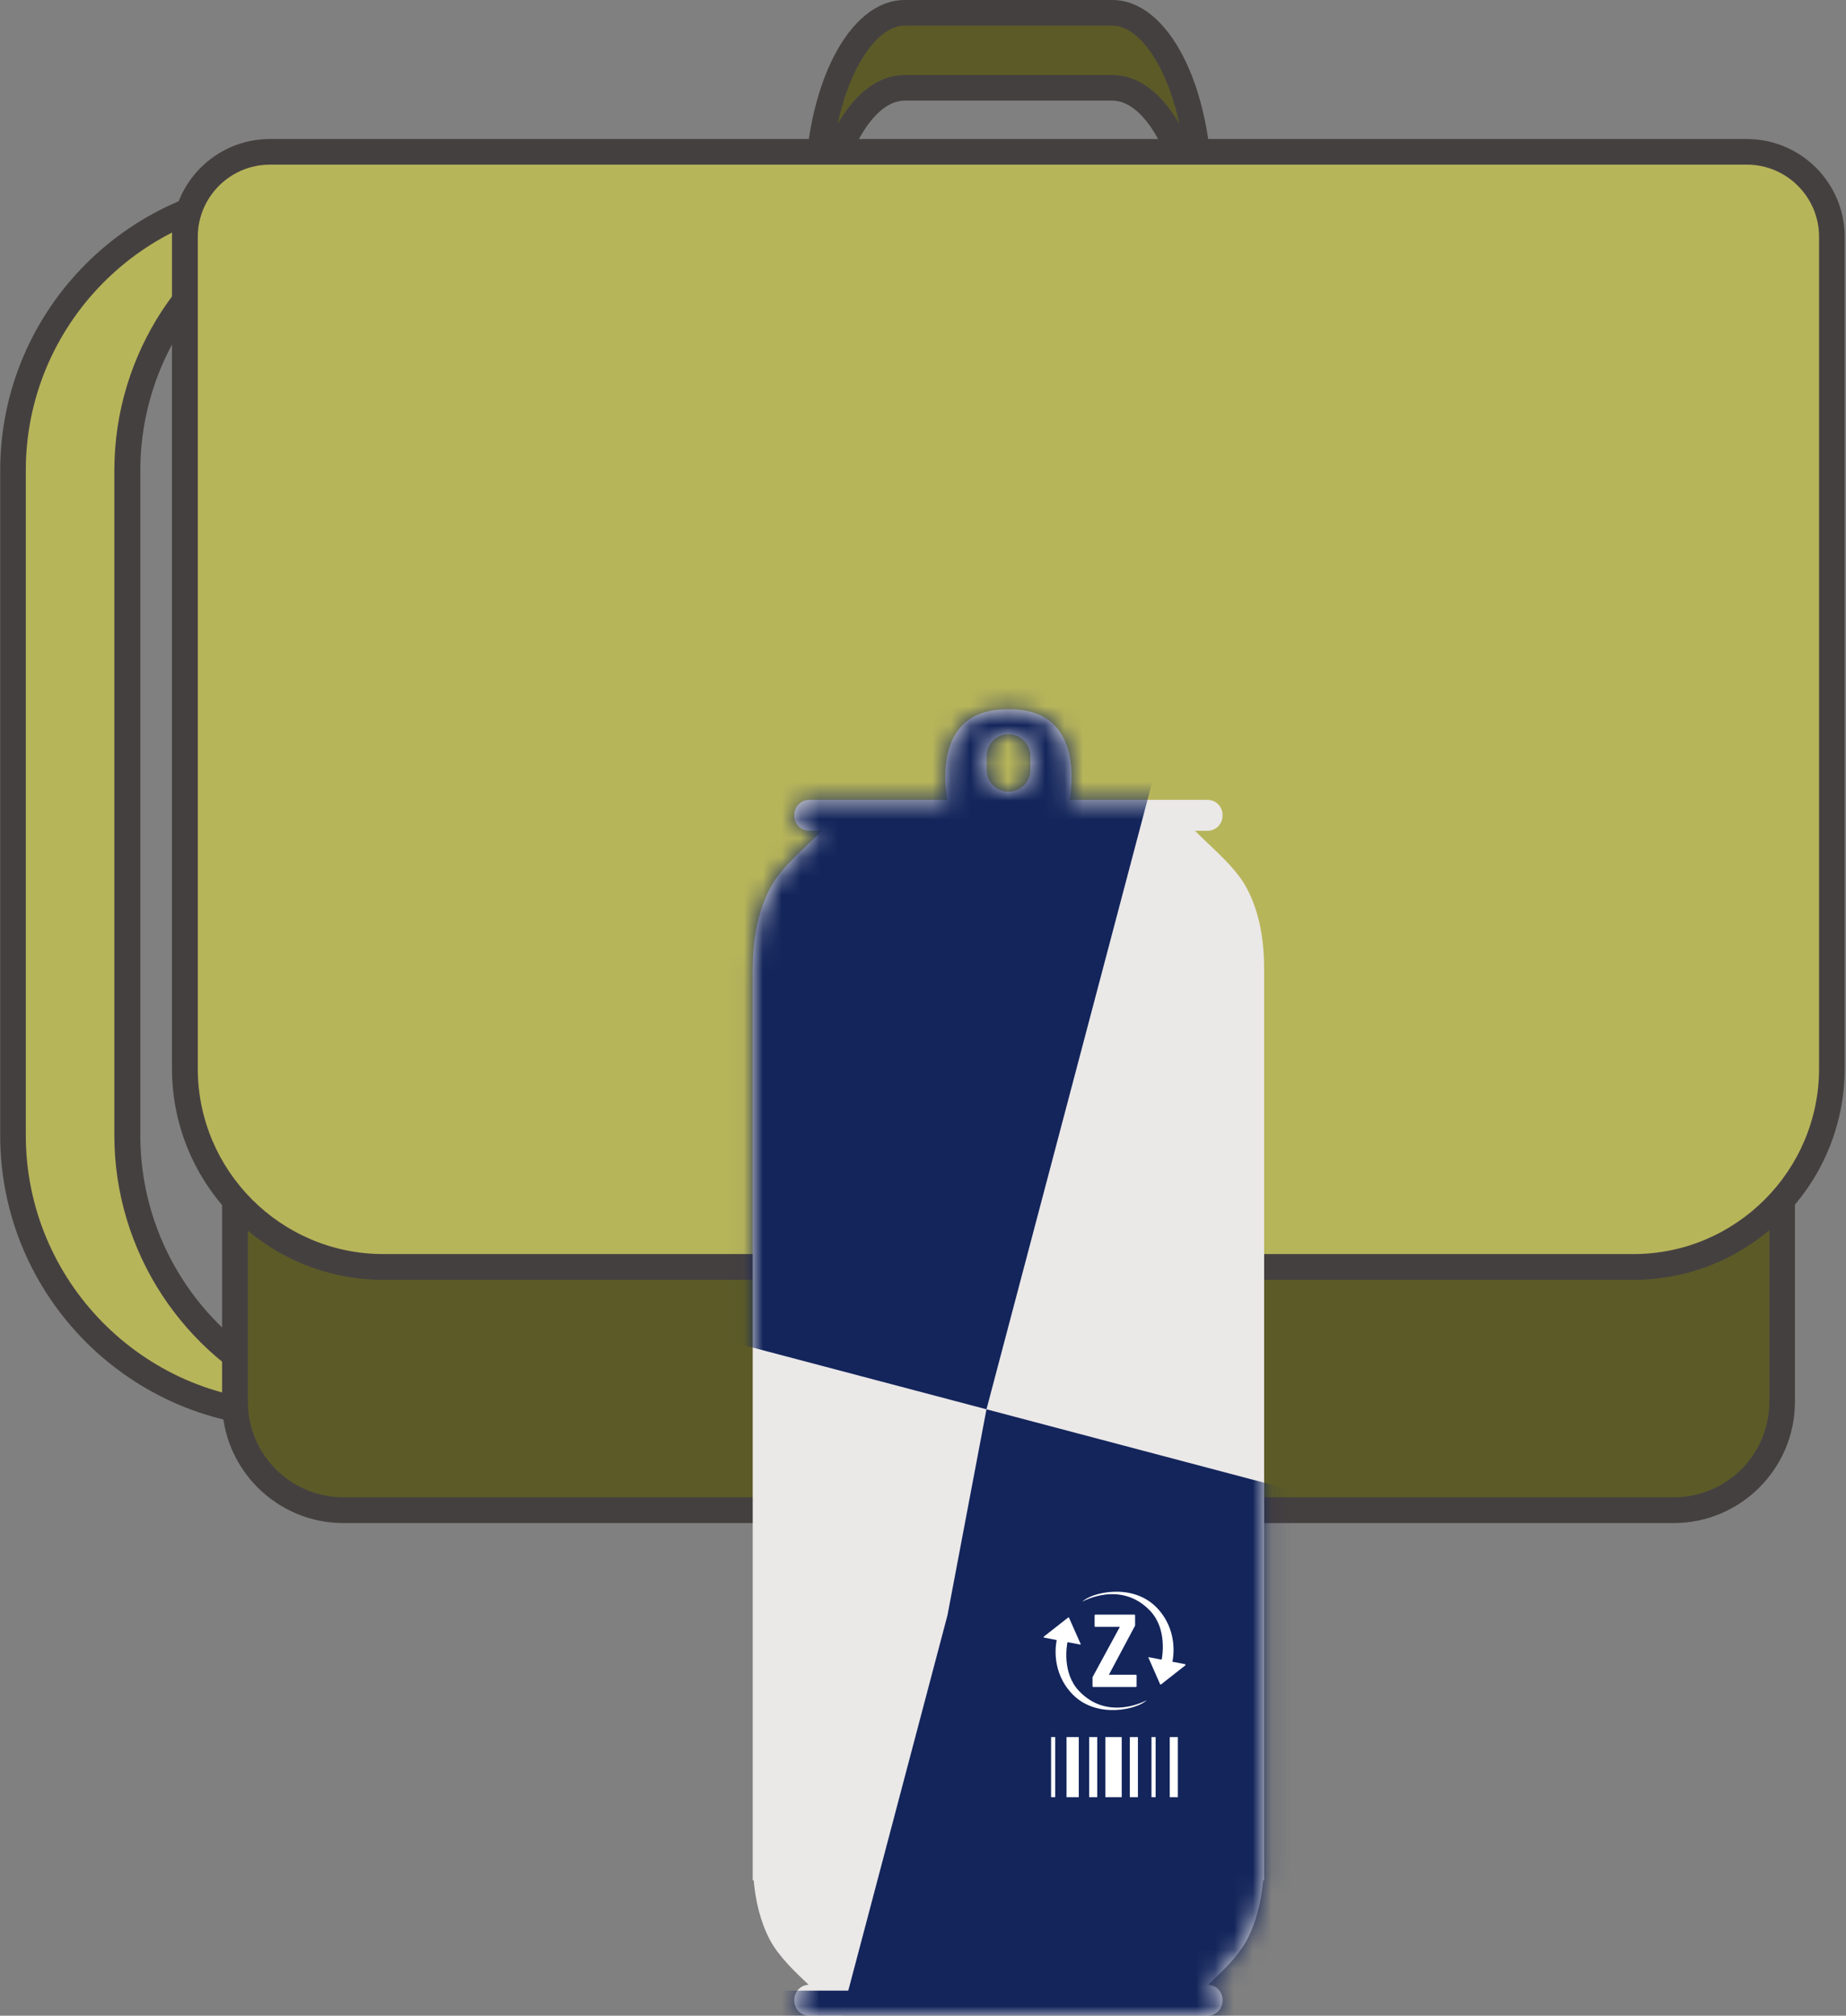 <svg width="98" height="107" viewBox="0 0 98 107" fill="none" xmlns="http://www.w3.org/2000/svg">
<rect x="0" y="0" width="98" height="107" fill="#808080" stroke="none"/>
<g clip-path="url(#clip0_3695_2170)">
<path d="M18.85 74.85C17.95 75.02 17.04 75.11 16.09 75.11H15.53C7.37 75.11 0.69 68.43 0.69 60.27V24.98C0.69 16.82 7.37 10.14 15.53 10.14H16.09C17.04 10.14 17.95 10.23 18.85 10.4C11.99 11.7 6.76 17.76 6.76 24.98V60.27C6.76 67.49 11.99 73.56 18.85 74.85Z" fill="#B7B55A"/>
<path d="M16.09 75.79H15.53C6.97 75.79 0.01 68.83 0.01 60.27V24.98C0.01 16.42 6.97 9.46 15.53 9.46H16.09C17.06 9.46 18 9.55 18.98 9.73L22.55 10.4L18.98 11.07C12.3 12.33 7.45 18.18 7.45 24.98V60.27C7.45 67.07 12.3 72.92 18.98 74.18L22.55 74.85L18.98 75.52C18.01 75.7 17.06 75.79 16.09 75.79ZM15.23 10.82C7.56 10.98 1.37 17.27 1.37 24.97V60.26C1.37 67.97 7.56 74.26 15.23 74.41C9.76 71.95 6.07 66.46 6.07 60.26V24.98C6.07 18.77 9.76 13.29 15.22 10.83L15.23 10.82Z" fill="#454040"/>
<path d="M43.48 12.58C43.43 11.99 43.4 11.39 43.4 10.77V10.4C43.4 5.06 45.49 0.68 48.03 0.68H59.05C61.6 0.68 63.68 5.06 63.68 10.4V10.77C63.68 11.39 63.65 11.99 63.6 12.58C63.2 8.08 61.3 4.66 59.05 4.66H48.03C45.78 4.66 43.88 8.08 43.48 12.58Z" fill="#5C5B28"/>
<path d="M62.92 12.64C62.55 8.55 60.85 5.34 59.05 5.34H48.03C46.23 5.34 44.53 8.55 44.16 12.64H42.8C42.75 12.03 42.72 11.41 42.72 10.77V10.4C42.72 4.57 45.05 0 48.03 0H59.05C62.03 0 64.36 4.57 64.36 10.4V10.77C64.36 11.41 64.33 12.03 64.28 12.64H62.92ZM48.03 3.98H59.05C60.43 3.98 61.67 4.94 62.61 6.58C61.92 3.38 60.43 1.36 59.05 1.36H48.03C46.65 1.36 45.16 3.38 44.47 6.58C45.41 4.94 46.66 3.98 48.03 3.98Z" fill="#454040"/>
<path d="M12.47 47.57H94.61V74.41C94.61 77.59 92.03 80.16 88.86 80.16H18.23C15.05 80.16 12.48 77.58 12.48 74.41V47.57H12.47Z" fill="#5C5B28"/>
<path d="M88.86 80.85H18.23C14.68 80.85 11.79 77.96 11.79 74.41V46.89H95.29V74.41C95.29 77.96 92.4 80.85 88.85 80.85H88.86ZM13.16 48.25V74.41C13.16 77.21 15.43 79.48 18.23 79.48H88.86C91.66 79.48 93.93 77.21 93.93 74.41V48.25H13.16Z" fill="#454040"/>
<path d="M14.33 8.06H92.75C95.24 8.06 97.26 10.08 97.26 12.57V56.72C97.26 62.54 92.54 67.26 86.72 67.26H20.35C14.53 67.26 9.81 62.54 9.81 56.72V12.57C9.81 10.08 11.83 8.06 14.32 8.06H14.33Z" fill="#B7B55A"/>
<path d="M86.73 67.94H20.35C14.16 67.94 9.13 62.91 9.13 56.72V12.57C9.13 9.71 11.46 7.38 14.32 7.38H92.74C95.6 7.38 97.93 9.71 97.93 12.57V56.72C97.93 62.91 92.9 67.94 86.71 67.94H86.73ZM14.33 8.74C12.22 8.74 10.5 10.46 10.5 12.57V56.72C10.5 62.15 14.92 66.57 20.35 66.57H86.72C92.15 66.57 96.57 62.15 96.57 56.72V12.57C96.57 10.46 94.85 8.74 92.74 8.74H14.33Z" fill="#454040"/>
<path d="M57.55 59.4H49.53C48.282 59.4 47.27 60.412 47.27 61.66V72.85C47.27 74.098 48.282 75.11 49.53 75.11H57.55C58.798 75.11 59.81 74.098 59.81 72.85V61.66C59.81 60.412 58.798 59.4 57.55 59.4Z" fill="#E4E9A5"/>
<path d="M57.55 75.79H49.53C47.91 75.79 46.58 74.47 46.58 72.84V61.66C46.58 60.04 47.9 58.71 49.53 58.71H57.55C59.17 58.71 60.5 60.03 60.5 61.66V72.84C60.5 74.46 59.18 75.79 57.55 75.79ZM49.53 60.09C48.66 60.09 47.95 60.8 47.95 61.67V72.85C47.95 73.72 48.66 74.43 49.53 74.43H57.55C58.42 74.43 59.13 73.72 59.13 72.85V61.67C59.13 60.8 58.42 60.09 57.55 60.09H49.53Z" fill="#454040"/>
<path d="M53.54 70.72C54.462 70.72 55.21 69.972 55.21 69.05C55.21 68.128 54.462 67.38 53.54 67.38C52.618 67.38 51.87 68.128 51.87 69.05C51.87 69.972 52.618 70.72 53.54 70.72Z" fill="#EBE8E8"/>
<path d="M53.54 71.4C52.24 71.4 51.19 70.35 51.19 69.05C51.19 67.75 52.24 66.7 53.54 66.7C54.84 66.7 55.89 67.75 55.89 69.05C55.89 70.35 54.84 71.4 53.54 71.4ZM53.54 68.06C53 68.06 52.56 68.5 52.56 69.04C52.56 69.58 53 70.02 53.54 70.02C54.08 70.02 54.52 69.58 54.52 69.04C54.52 68.5 54.08 68.06 53.54 68.06Z" fill="#454040"/>
<path d="M52.38 40.13C52.38 39.49 52.9 38.97 53.54 38.97C54.18 38.97 54.7 39.49 54.7 40.13V40.87C54.7 41.51 54.18 42.03 53.54 42.03C52.9 42.03 52.38 41.51 52.38 40.87V40.13ZM66.2 47.17C65.6 46.02 64.34 45.02 63.44 44.1H64.11C64.54 44.1 64.9 43.75 64.9 43.31V43.25C64.9 42.82 64.55 42.46 64.11 42.46H56.79C56.97 41.37 57.32 37.65 53.6 37.65H53.47C49.75 37.65 50.1 41.36 50.28 42.46H42.96C42.53 42.46 42.17 42.81 42.17 43.25V43.31C42.17 43.74 42.52 44.1 42.96 44.1H43.63C42.73 45.02 41.47 46.02 40.87 47.17C40.19 48.48 39.96 49.99 39.96 51.45V99.81H40.01C40.11 100.91 40.36 102 40.87 102.97C41.33 103.84 42.16 104.63 42.93 105.36C42.51 105.37 42.17 105.72 42.17 106.15V106.21C42.17 106.64 42.52 107 42.96 107H64.11C64.54 107 64.9 106.65 64.9 106.21V106.15C64.9 105.72 64.56 105.38 64.14 105.36C64.91 104.63 65.74 103.84 66.2 102.97C66.71 102 66.96 100.9 67.06 99.81H67.11V51.45C67.11 49.99 66.89 48.48 66.2 47.17Z" fill="#EBE8E8"/>
<mask id="mask0_3695_2170" style="mask-type:luminance" maskUnits="userSpaceOnUse" x="39" y="37" width="29" height="70">
<path d="M52.38 40.13C52.38 39.49 52.9 38.97 53.54 38.97C54.18 38.97 54.7 39.49 54.7 40.13V40.87C54.7 41.51 54.18 42.03 53.54 42.03C52.9 42.03 52.38 41.51 52.38 40.87V40.13ZM66.2 47.17C65.6 46.02 64.34 45.02 63.44 44.1H64.11C64.54 44.1 64.9 43.75 64.9 43.31V43.25C64.9 42.82 64.55 42.46 64.11 42.46H56.79C56.97 41.37 57.32 37.65 53.6 37.65H53.47C49.75 37.65 50.1 41.36 50.28 42.46H42.96C42.53 42.46 42.17 42.81 42.17 43.25V43.31C42.17 43.74 42.52 44.1 42.96 44.1H43.63C42.73 45.02 41.47 46.02 40.87 47.17C40.19 48.48 39.96 49.99 39.96 51.45V99.81H40.01C40.11 100.91 40.36 102 40.87 102.97C41.33 103.84 42.16 104.63 42.93 105.36C42.51 105.37 42.17 105.72 42.17 106.15V106.21C42.17 106.64 42.52 107 42.96 107H64.11C64.54 107 64.9 106.65 64.9 106.21V106.15C64.9 105.72 64.56 105.38 64.14 105.36C64.91 104.63 65.74 103.84 66.2 102.97C66.71 102 66.96 100.9 67.06 99.81H67.11V51.45C67.11 49.99 66.89 48.48 66.2 47.17Z" fill="white"/>
</mask>
<g mask="url(#mask0_3695_2170)">
<path d="M34.09 41.58L27.07 68.13L52.37 74.81L62.35 37.04L36.29 30.16L34.09 41.58Z" fill="#13255B"/>
<path d="M50.3 85.74L43.59 111.13L68.89 117.82L78.43 81.7L52.37 74.81L50.3 85.74Z" fill="#13255B"/>
<path d="M48.38 107.43H65.54V105.67H41.13V107.49L48.38 107.43Z" fill="#13255B"/>
</g>
<path d="M62.93 88.36C62.93 88.36 62.93 88.34 62.91 88.34L62.24 88.21C62.29 88 62.56 86.49 61.37 85.3C60.07 84.01 57.94 84.54 57.46 85.02C57.46 85.02 59.5 83.86 61.06 85.51C61.96 86.46 61.71 87.9 61.67 88.1L60.99 87.97H60.97C60.97 87.97 60.97 87.99 60.97 88L61.59 89.41C61.59 89.41 61.59 89.42 61.61 89.42C61.61 89.42 61.62 89.42 61.63 89.42L62.93 88.4C62.93 88.4 62.94 88.38 62.93 88.37" fill="white"/>
<path d="M56.97 89.97C58.27 91.26 60.4 90.73 60.88 90.25C60.88 90.25 58.84 91.41 57.28 89.76C56.38 88.81 56.63 87.37 56.67 87.17L57.35 87.3H57.37C57.37 87.3 57.37 87.28 57.37 87.27L56.75 85.87C56.75 85.87 56.75 85.86 56.73 85.86H56.71L55.41 86.88C55.41 86.88 55.4 86.9 55.41 86.91C55.41 86.91 55.41 86.93 55.43 86.93L56.1 87.06C56.05 87.27 55.78 88.78 56.97 89.97Z" fill="white"/>
<path d="M58 89.05V89.52C58 89.52 58.01 89.55 58.03 89.55H60.31C60.31 89.55 60.34 89.54 60.34 89.52V88.93C60.34 88.93 60.33 88.9 60.31 88.9H58.87L60.26 86.29C60.26 86.29 60.26 86.29 60.26 86.28V85.74C60.26 85.74 60.25 85.71 60.23 85.71H58.14C58.14 85.71 58.11 85.72 58.11 85.74V86.33C58.11 86.33 58.12 86.36 58.14 86.36H59.45L58 89.03C58 89.03 58 89.03 58 89.04" fill="white"/>
<path d="M62.53 92.21H62.1V95.4H62.53V92.21Z" fill="white"/>
<path d="M61.35 92.21H61.13V95.4H61.35V92.21Z" fill="white"/>
<path d="M60.41 92.21H59.98V95.4H60.41V92.21Z" fill="white"/>
<path d="M59.55 92.21H58.68V95.4H59.55V92.21Z" fill="white"/>
<path d="M58.25 92.21H57.82V95.4H58.25V92.21Z" fill="white"/>
<path d="M57.27 92.21H56.62V95.4H57.27V92.21Z" fill="white"/>
<path d="M56.02 92.21H55.8V95.4H56.02V92.21Z" fill="white"/>
</g>
<defs>
<clipPath id="clip0_3695_2170">
<rect width="98" height="107" fill="white"/>
</clipPath>
</defs>
</svg>
